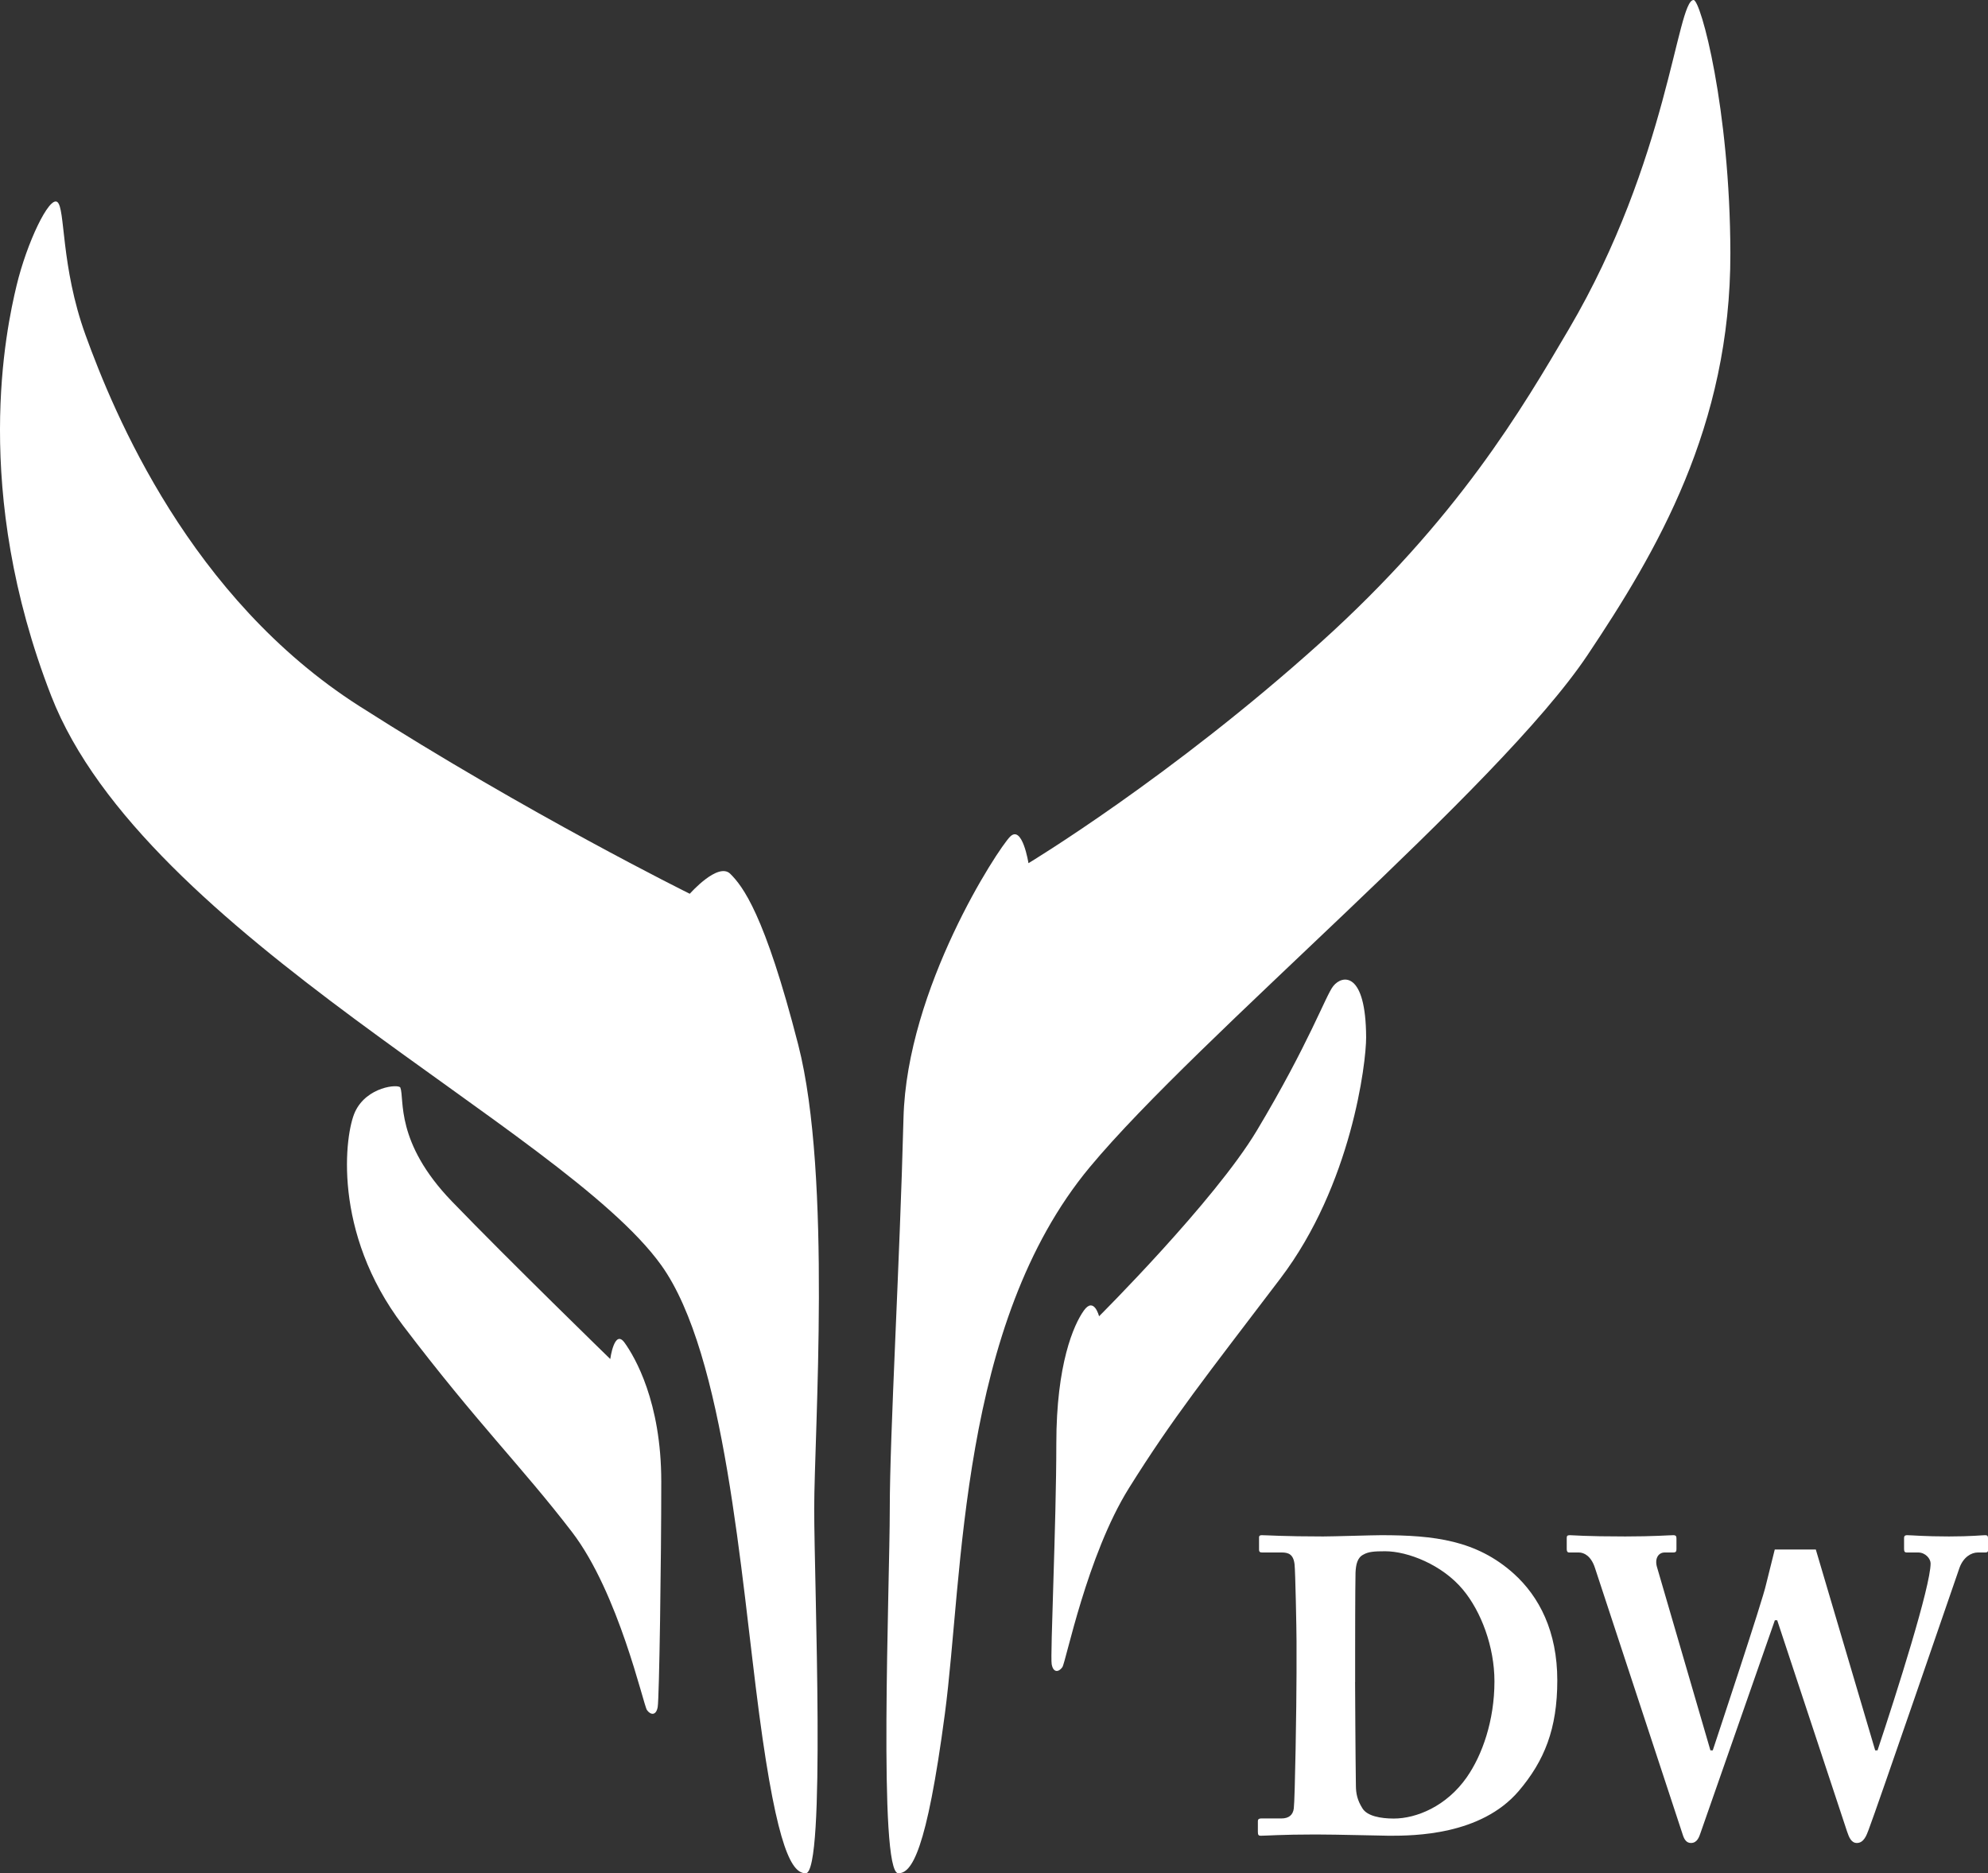 <?xml version="1.0" encoding="utf-8"?>
<!-- Generator: Adobe Illustrator 25.2.0, SVG Export Plug-In . SVG Version: 6.00 Build 0)  -->
<svg version="1.1" id="Layer_1" xmlns="http://www.w3.org/2000/svg" xmlns:xlink="http://www.w3.org/1999/xlink" x="0px" y="0px"
	 viewBox="0 0 423.26 398.77" enable-background="new 0 0 423.26 398.77" xml:space="preserve">
<rect x="0" y="0" width="423.26" height="398.77" fill="#333333" stroke="none"/>
<path fill="#FFFFFF" d="M137.74,364.02c-0.76-1.09-6-24.91-15.96-37.9c-10.75-14.01-20.04-22.97-36-43.98
	c-15.11-19.89-12.37-40.75-10.19-45.45c2.51-5.42,9.33-5.97,9.65-5.16c0.92,2.39-1.19,11.61,10.97,24.21s33.72,33.56,33.72,33.56
	s0.87-6.51,3.05-3.47s7.81,12.59,7.81,29.54c0,16.94-0.43,46.1-0.76,48S138.5,365.1,137.74,364.02z"/>
<path fill="#FFFFFF" d="M226.18,354.9c0.76-1.09,5.23-23.8,14.19-38.14c9.36-14.97,16.29-23.62,32.25-44.63
	c15.11-19.89,18.26-45.84,18.24-51.31c-0.05-14.03-5.05-13.36-7-10.91c-1.6,2-5.15,12.18-16.29,30.79
	c-9,15.02-33.57,39.5-33.57,39.5s-1.07-4.26-3.24-1.22c-2.17,3.04-5.86,11.4-5.86,28.34c0,16.94-1.32,45.03-0.99,46.93
	S225.42,355.98,226.18,354.9z"/>
<path fill="#FFFFFF" d="M171.54,398.77c-2.81-0.01-6-4.48-9.91-33.95s-7.22-76.51-20.85-95.5
	C119.82,240.11,30.67,198.95,10.9,148.13c-17.05-43.85-9.56-78.19-7.38-87.31S10.47,41.7,12.2,43c1.74,1.3,0.69,13.61,6,28.29
	c6.05,16.69,22.23,55.99,58.29,79.01s70.37,39.96,70.37,39.96s6.03-6.84,8.63-4.24c2.61,2.61,7.29,8.44,14.46,36.38
	c7.2,28.04,3.4,82.75,3.4,98.82C173.36,337.3,175.86,398.79,171.54,398.77z"/>
<path fill="#FFFFFF" d="M191.26,398.77c2.81-0.01,6-4.48,9.91-33.95c3.91-29.47,3.04-82.9,30.84-116.35
	c22.98-27.65,86.92-80.52,105.99-109.03c14.66-21.92,30.48-48.65,30.41-85.57C368.34,23.01,362.1,0,360.58,0
	c-3.54,0-5.38,34.05-26.55,70.05c-9.88,16.79-23.62,40.4-52.94,66.79c-31.83,28.65-62.12,46.91-62.12,46.91s-1.3-8.25-3.91-5.65
	c-2.61,2.61-22,32.26-22.7,59.91c-0.8,31.28-2.92,67.15-2.92,83.22C189.44,337.3,186.94,398.79,191.26,398.77z"/>
<g>
	<path fill="#FFFFFF" d="M276.04,349.39c0-2.33-0.25-15.06-0.42-16.4c-0.25-2.15-1.33-2.51-2.74-2.51h-4.16
		c-0.42,0-0.66-0.09-0.66-0.63v-2.6c0-0.36,0.25-0.45,0.58-0.45c1.08,0,4.74,0.27,13.05,0.27c2.16,0,10.47-0.27,12.38-0.27
		c11.3,0,20.28,1.08,28.18,8.15c5.49,4.93,9.31,12.37,9.31,22.76c0,10.31-2.74,17.12-8.23,23.57c-8.06,9.41-22.27,9.5-27.51,9.5
		c-1.33,0-11.14-0.27-15.71-0.27c-7.23,0-10.56,0.27-11.72,0.27c-0.42,0-0.58-0.18-0.58-0.81v-2.33c0-0.36,0.25-0.54,0.67-0.54h4.32
		c1.58,0,2.49-0.72,2.66-2.15c0.25-1.88,0.58-22.05,0.58-28.86V349.39z M288.51,358.08c0,1.17,0.08,16.4,0.17,21.96
		c0,1.79,0.33,3.23,1.41,4.93c1,1.61,3.82,2.15,6.65,2.15c4.82,0,11.22-2.6,15.54-8.78c3.32-4.75,5.9-12.1,5.9-20.43
		c0-7.35-2.83-14.88-6.73-19.54c-4.41-5.29-11.72-8.15-16.54-8.15c-2.33,0-3.57,0.09-4.65,0.72c-1.25,0.63-1.58,2.06-1.66,3.85
		c-0.08,3.76-0.08,15.5-0.08,16.94V358.08z"/>
</g>
<path fill="#FFFFFF" d="M422.68,326.8c-0.67,0-3.08,0.27-7.73,0.27c-5.15,0-8.06-0.27-8.89-0.27c-0.58,0-0.67,0.27-0.67,0.63v2.24
	c0,0.54,0.08,0.81,0.58,0.81h2.41c1.58,0,2.66,1.34,2.66,2.33c0,4.84-7.23,27.6-11.3,39.79h-0.5l-12.64-42.75h-8.74l-1.85,7.42
	c-0.68,3.26-10.35,32.28-11.35,35.33h-0.5l-11.39-39.07c-0.5-1.79,0.33-3.05,1.66-3.05h1.83c0.58,0,0.67-0.27,0.67-0.72v-2.24
	c0-0.45-0.08-0.72-0.67-0.72c-0.83,0-4.24,0.27-10.22,0.27c-8.56,0-11.14-0.27-11.8-0.27c-0.58,0-0.67,0.18-0.67,0.63v2.33
	c0,0.36,0.08,0.72,0.5,0.72h2.08c1.08,0,2.58,0.72,3.41,3.23l18.7,56.82c0.33,1.08,0.83,1.79,1.75,1.79c1.33,0,1.75-1.25,2.08-2.24
	c0.33-0.9,14.88-42.57,15.79-45.17h0.5l14.88,44.99c0.42,1.25,0.91,2.42,2.08,2.42c1.5,0,2.08-1.7,2.49-2.78
	c1.66-4.3,18.37-52.96,19.37-55.83c0.83-2.24,2.49-3.23,3.91-3.23h1.58c0.58,0,0.58-0.27,0.58-0.63v-2.24
	C423.26,326.98,423.18,326.8,422.68,326.8z"/>
</svg>
